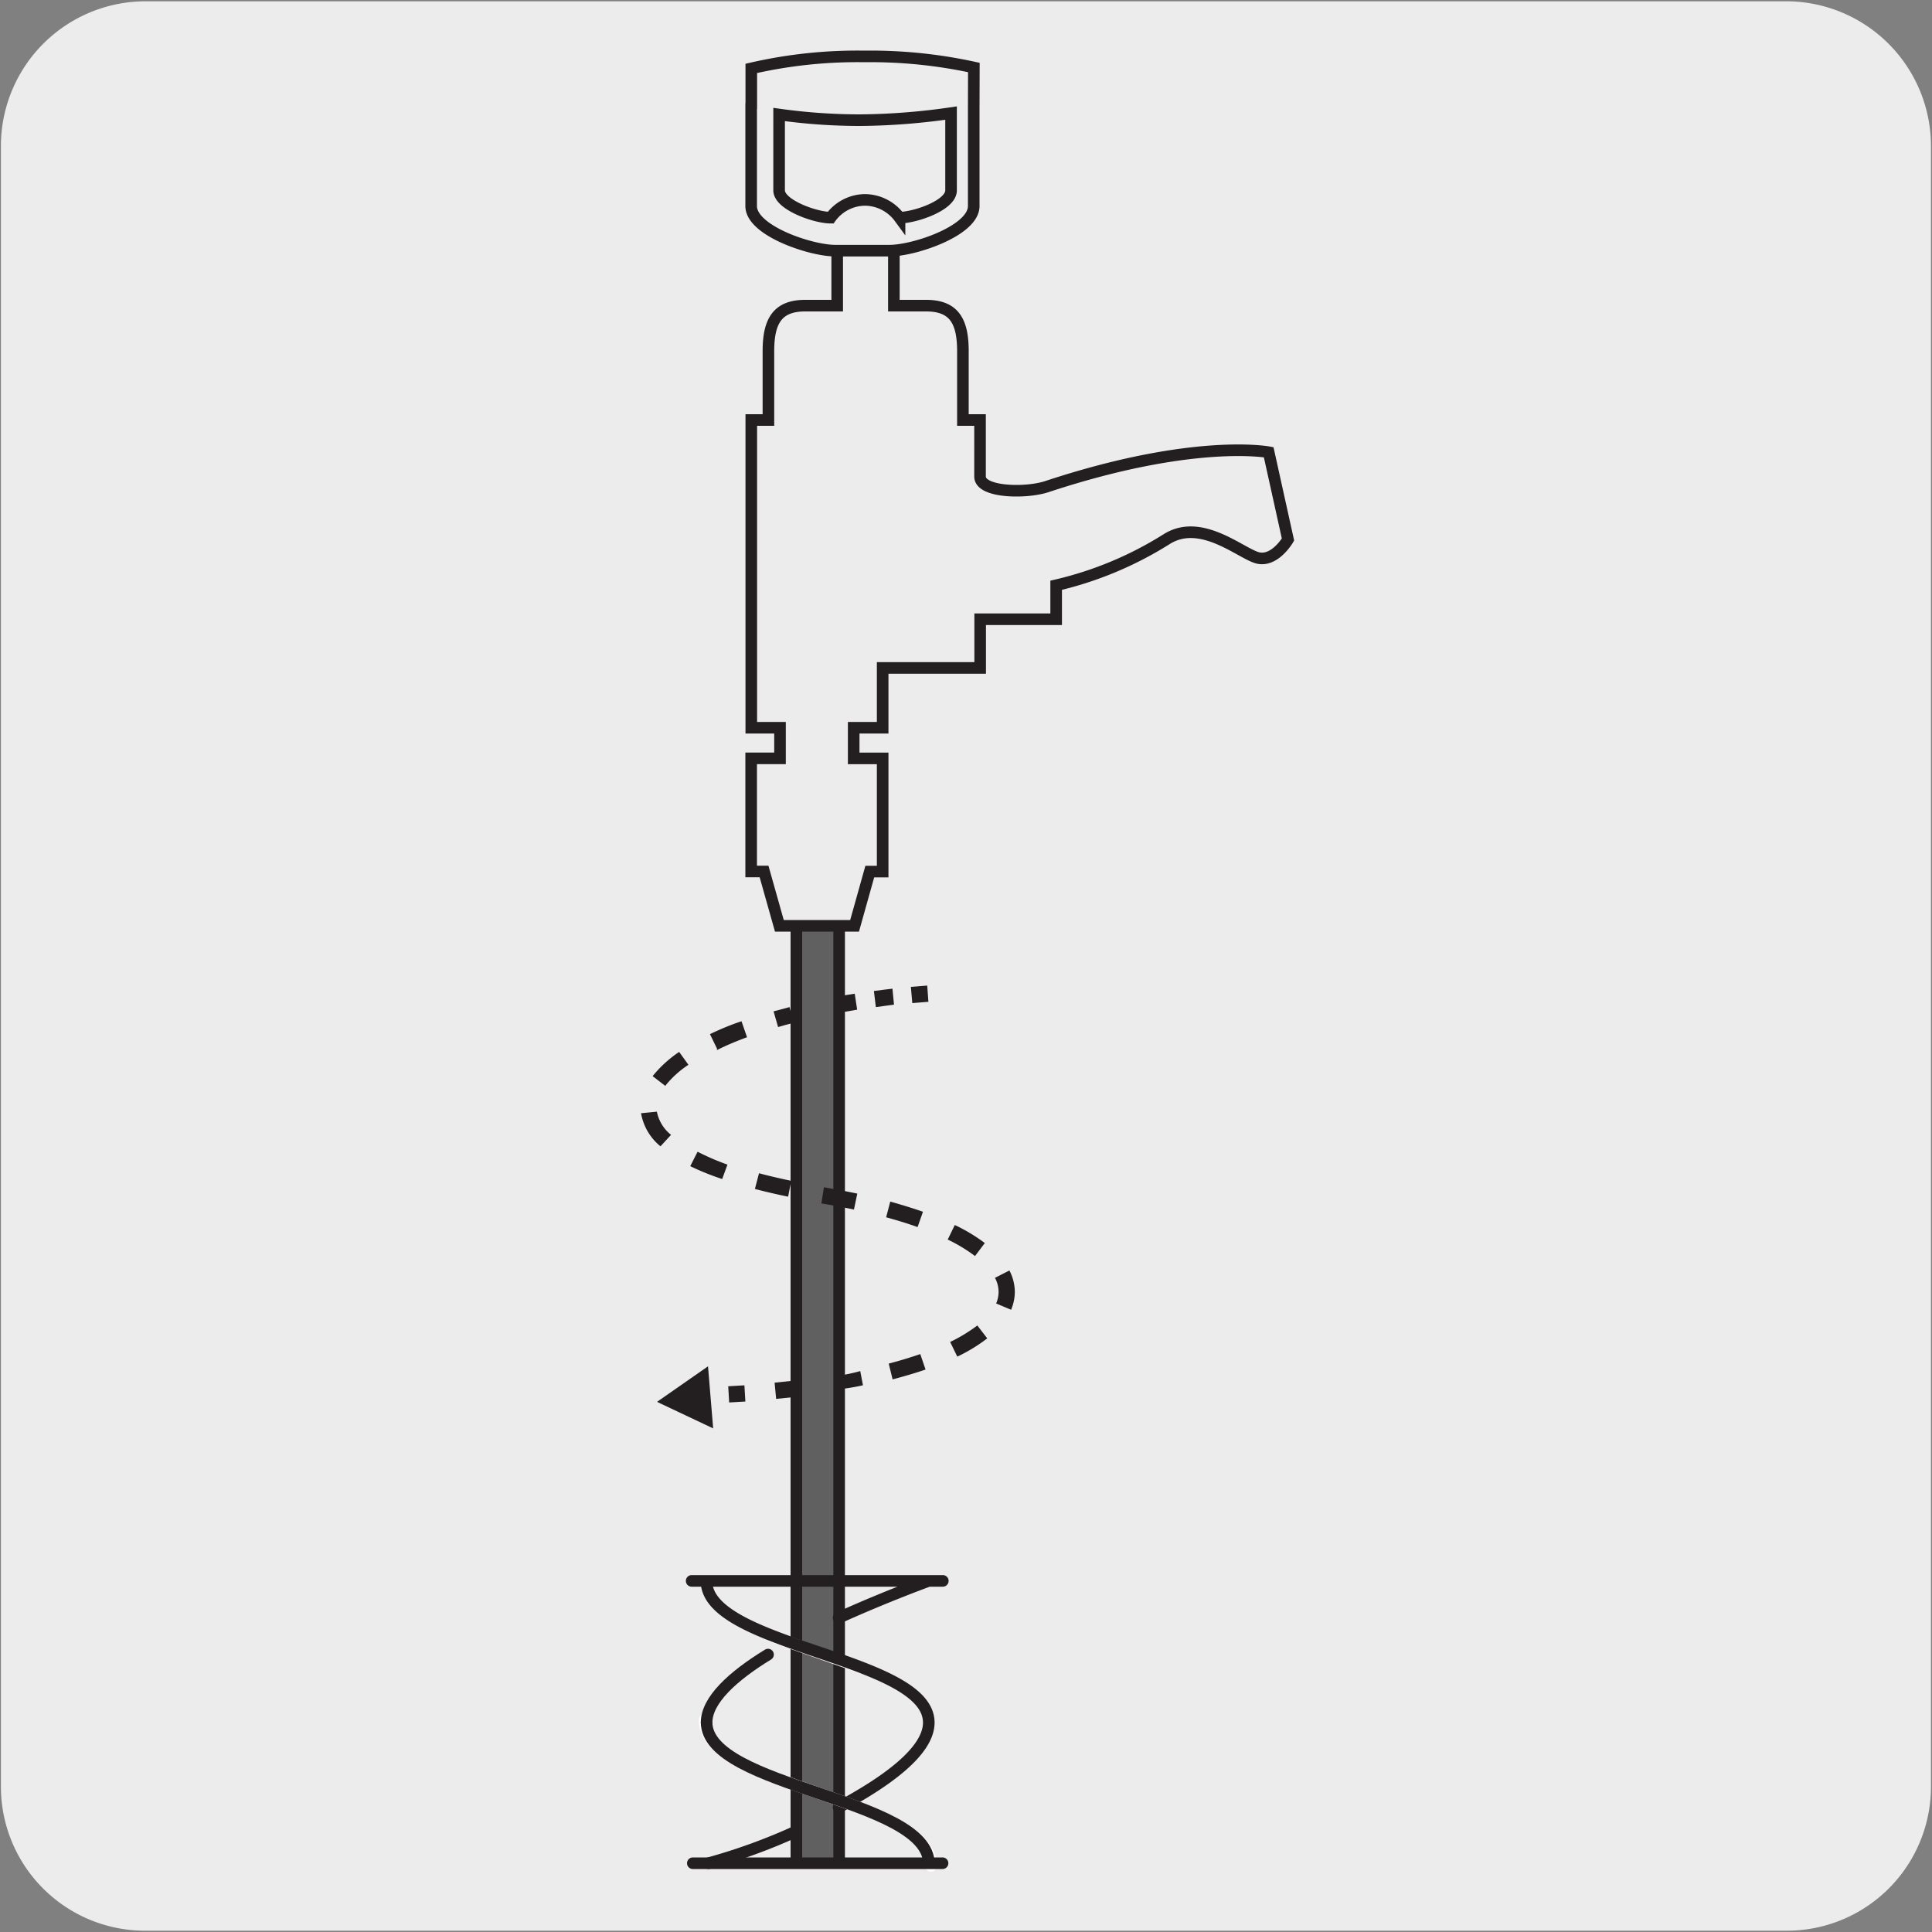 <svg xmlns="http://www.w3.org/2000/svg" xmlns:xlink="http://www.w3.org/1999/xlink" viewBox="0 0 150 150"><rect x="0" y="0" width="150" height="150" fill="#808080" stroke="none"/><defs><style>.cls-1,.cls-4,.cls-5,.cls-8,.cls-9{fill:none;}.cls-2{fill:#edecec;}.cls-3{fill:#606060;}.cls-4,.cls-8{stroke:#231f20;}.cls-4,.cls-5{stroke-miterlimit:10;}.cls-4,.cls-5,.cls-8,.cls-9{stroke-width:0.9px;}.cls-5,.cls-9{stroke:#fff;}.cls-6{fill:#231f20;}.cls-7{clip-path:url(#clip-path);}.cls-8,.cls-9{stroke-linecap:round;stroke-linejoin:round;}</style><clipPath id="clip-path"><rect class="cls-1" x="49.77" y="4.08" width="50.46" height="141.84"/></clipPath></defs><title>16714-03</title><g id="Capa_2" data-name="Capa 2"><path class="cls-2" d="M11.32.1H138.64a11.25,11.25,0,0,1,11.28,11.21v127.4a11.19,11.19,0,0,1-11.2,11.19H11.27A11.19,11.19,0,0,1,.07,138.71h0V11.34A11.24,11.24,0,0,1,11.32.1Z"/></g><g id="Capa_3" data-name="Capa 3"><rect class="cls-3" x="61.83" y="70.27" width="3.32" height="74.44"/><polyline class="cls-4" points="61.83 144.61 61.83 70.27 65.15 70.27 65.15 144.61"/><line class="cls-5" x1="59.74" y1="126.97" x2="66.91" y2="129.5"/><polygon class="cls-6" points="51.01 108.84 55.37 110.9 54.97 106.08 51.01 108.84"/><path class="cls-6" d="M60.26,108.61l-.12-1.26,1.24-.13.14,1.26-1.26.13"/><rect class="cls-6" x="56.57" y="107.59" width="1.26" height="1.26" transform="translate(-6.24 3.54) rotate(-3.36)"/><path class="cls-6" d="M60.41,79.74l-.35-1.22,1.24-.33.31,1.22c-.41.1-.81.22-1.2.33"/><path class="cls-6" d="M69.3,107.09,69,105.87c.88-.23,1.69-.48,2.45-.74l.41,1.2c-.78.27-1.63.52-2.54.76m5-1.77-.55-1.13a12.63,12.63,0,0,0,2.11-1.28l.77,1a12.6,12.6,0,0,1-2.33,1.42m4.18-3.64-1.16-.49a2.28,2.28,0,0,0,.19-.9,2.36,2.36,0,0,0-.28-1.09l1.12-.57a3.63,3.63,0,0,1,.42,1.67,3.56,3.56,0,0,1-.29,1.38m-2.8-4.17a12.25,12.25,0,0,0-2.12-1.28l.55-1.13a13.29,13.29,0,0,1,2.33,1.4Zm-4.46-2.25c-.75-.27-1.56-.52-2.44-.76l.32-1.22c.92.26,1.76.52,2.54.79ZM66.3,93.91c-.8-.17-1.64-.33-2.53-.48l.2-1.25c.9.15,1.77.32,2.59.49Zm-5.11-1c-.93-.19-1.78-.39-2.58-.6l.32-1.22c.78.21,1.61.4,2.5.59Zm-5.12-1.37a20.17,20.17,0,0,1-2.48-1l.57-1.12a19.15,19.15,0,0,0,2.32,1Zm-4.79-2.54a4.25,4.25,0,0,1-1.51-2.57L51,86.31a3.05,3.05,0,0,0,1.1,1.8Zm.39-4.68-1-.77a9.31,9.31,0,0,1,2.06-1.88l.72,1a7.68,7.68,0,0,0-1.78,1.61m4-2.86-.55-1.13c.75-.36,1.57-.71,2.45-1L58,80.53c-.84.31-1.63.64-2.34,1"/><path class="cls-6" d="M70.83,77.88l-.11-1.26,1.27-.1.09,1.26-1.25.1"/><path class="cls-6" d="M68,78.19l-.15-1.25c.47-.07,1-.12,1.44-.18L69.41,78,68,78.19"/><path class="cls-6" d="M65.33,78.6l-.23-1.24c.41-.07.83-.15,1.26-.21l.19,1.24-1.22.21"/><g class="cls-7"><path class="cls-8" d="M61.82,142.18A45.09,45.09,0,0,1,55,144.66m10.11-4.34c3.72-2,7-4.35,7-6.58,0-5.11-17.26-5.87-17.26-11m17.26,0s-3.26,1.18-7,2.87m-11.41-2.87h19.5"/><path class="cls-9" d="M72.28,144.87c0-5.28-17.58-6.06-17.58-11.34"/><path class="cls-4" d="M72.12,144.71c0-5.13-17.26-5.89-17.26-11"/><path class="cls-8" d="M54.86,133.74c0-1.76,2.06-3.62,4.77-5.28m-5.84,16.2H73.18"/></g><path class="cls-2" d="M69.4,19.29v4.44h2.5c2.14,0,2.86,1.16,2.86,3.54v5.34h1.33V37c0,1.25,3.56,1.32,5.19.78C92.71,34,98.5,35.11,98.5,35.11L100,41.89s-1.08,1.86-2.47,1.39-4.39-3.09-7-1.39A28,28,0,0,1,82,45.44v2.64H76.1v3.78H68.53V56.5H66.28v2.38h2.25v8.79h-1l-1.18,4.21H60.51l-1.19-4.22h-1V58.88h2.24V56.5H58.33V32.61h1.33V27.26c0-2.37.73-3.53,2.86-3.53H65V19.29Z"/><path class="cls-4" d="M69.4,19.29v4.44h2.5c2.14,0,2.86,1.16,2.86,3.54v5.34h1.33V37c0,1.25,3.56,1.32,5.19.78C92.71,34,98.5,35.11,98.5,35.11L100,41.89s-1.08,1.86-2.47,1.39-4.39-3.09-7-1.39A28,28,0,0,1,82,45.44v2.64H76.1v3.78H68.53V56.5H66.28v2.38h2.25v8.79h-1l-1.18,4.21H60.51l-1.19-4.22h-1V58.88h2.24V56.5H58.33V32.61h1.33V27.26c0-2.37.73-3.53,2.86-3.53H65V19.29Z"/><rect class="cls-1" x="49.77" y="4.08" width="50.46" height="141.84"/><path class="cls-2" d="M66.84,9.33a51.49,51.49,0,0,0,7-.55v6c0,1.17-2.8,2.11-4,2.12a3.37,3.37,0,0,0-2.68-1.38,3.34,3.34,0,0,0-2.67,1.38c-1.19,0-4-1-4-2.12V8.89a45.45,45.45,0,0,0,6.31.44m8.77-4.09a37.71,37.71,0,0,0-8.51-.86,36.81,36.81,0,0,0-8.77.93V8.46l.11,0-.12,0V16c0,1.91,4.62,3.46,6.52,3.46h4.23c1.92,0,6.53-1.55,6.53-3.46V8.4h0Z"/><path class="cls-4" d="M66.84,9.33a51.49,51.49,0,0,0,7-.55v6c0,1.17-2.8,2.11-4,2.12a3.37,3.37,0,0,0-2.68-1.38,3.34,3.34,0,0,0-2.67,1.38c-1.19,0-4-1-4-2.12V8.89A45.45,45.45,0,0,0,66.84,9.33Zm8.77-4.09a37.71,37.71,0,0,0-8.51-.86,36.81,36.81,0,0,0-8.77.93V8.46l.11,0-.12,0V16c0,1.91,4.62,3.46,6.52,3.46h4.23c1.92,0,6.53-1.55,6.53-3.46V8.4h0Z"/><path class="cls-6" d="M65.15,106.8v1.07s1.18-.15,1.85-.32l-.21-1.1a13.67,13.67,0,0,1-1.64.35"/></g></svg>